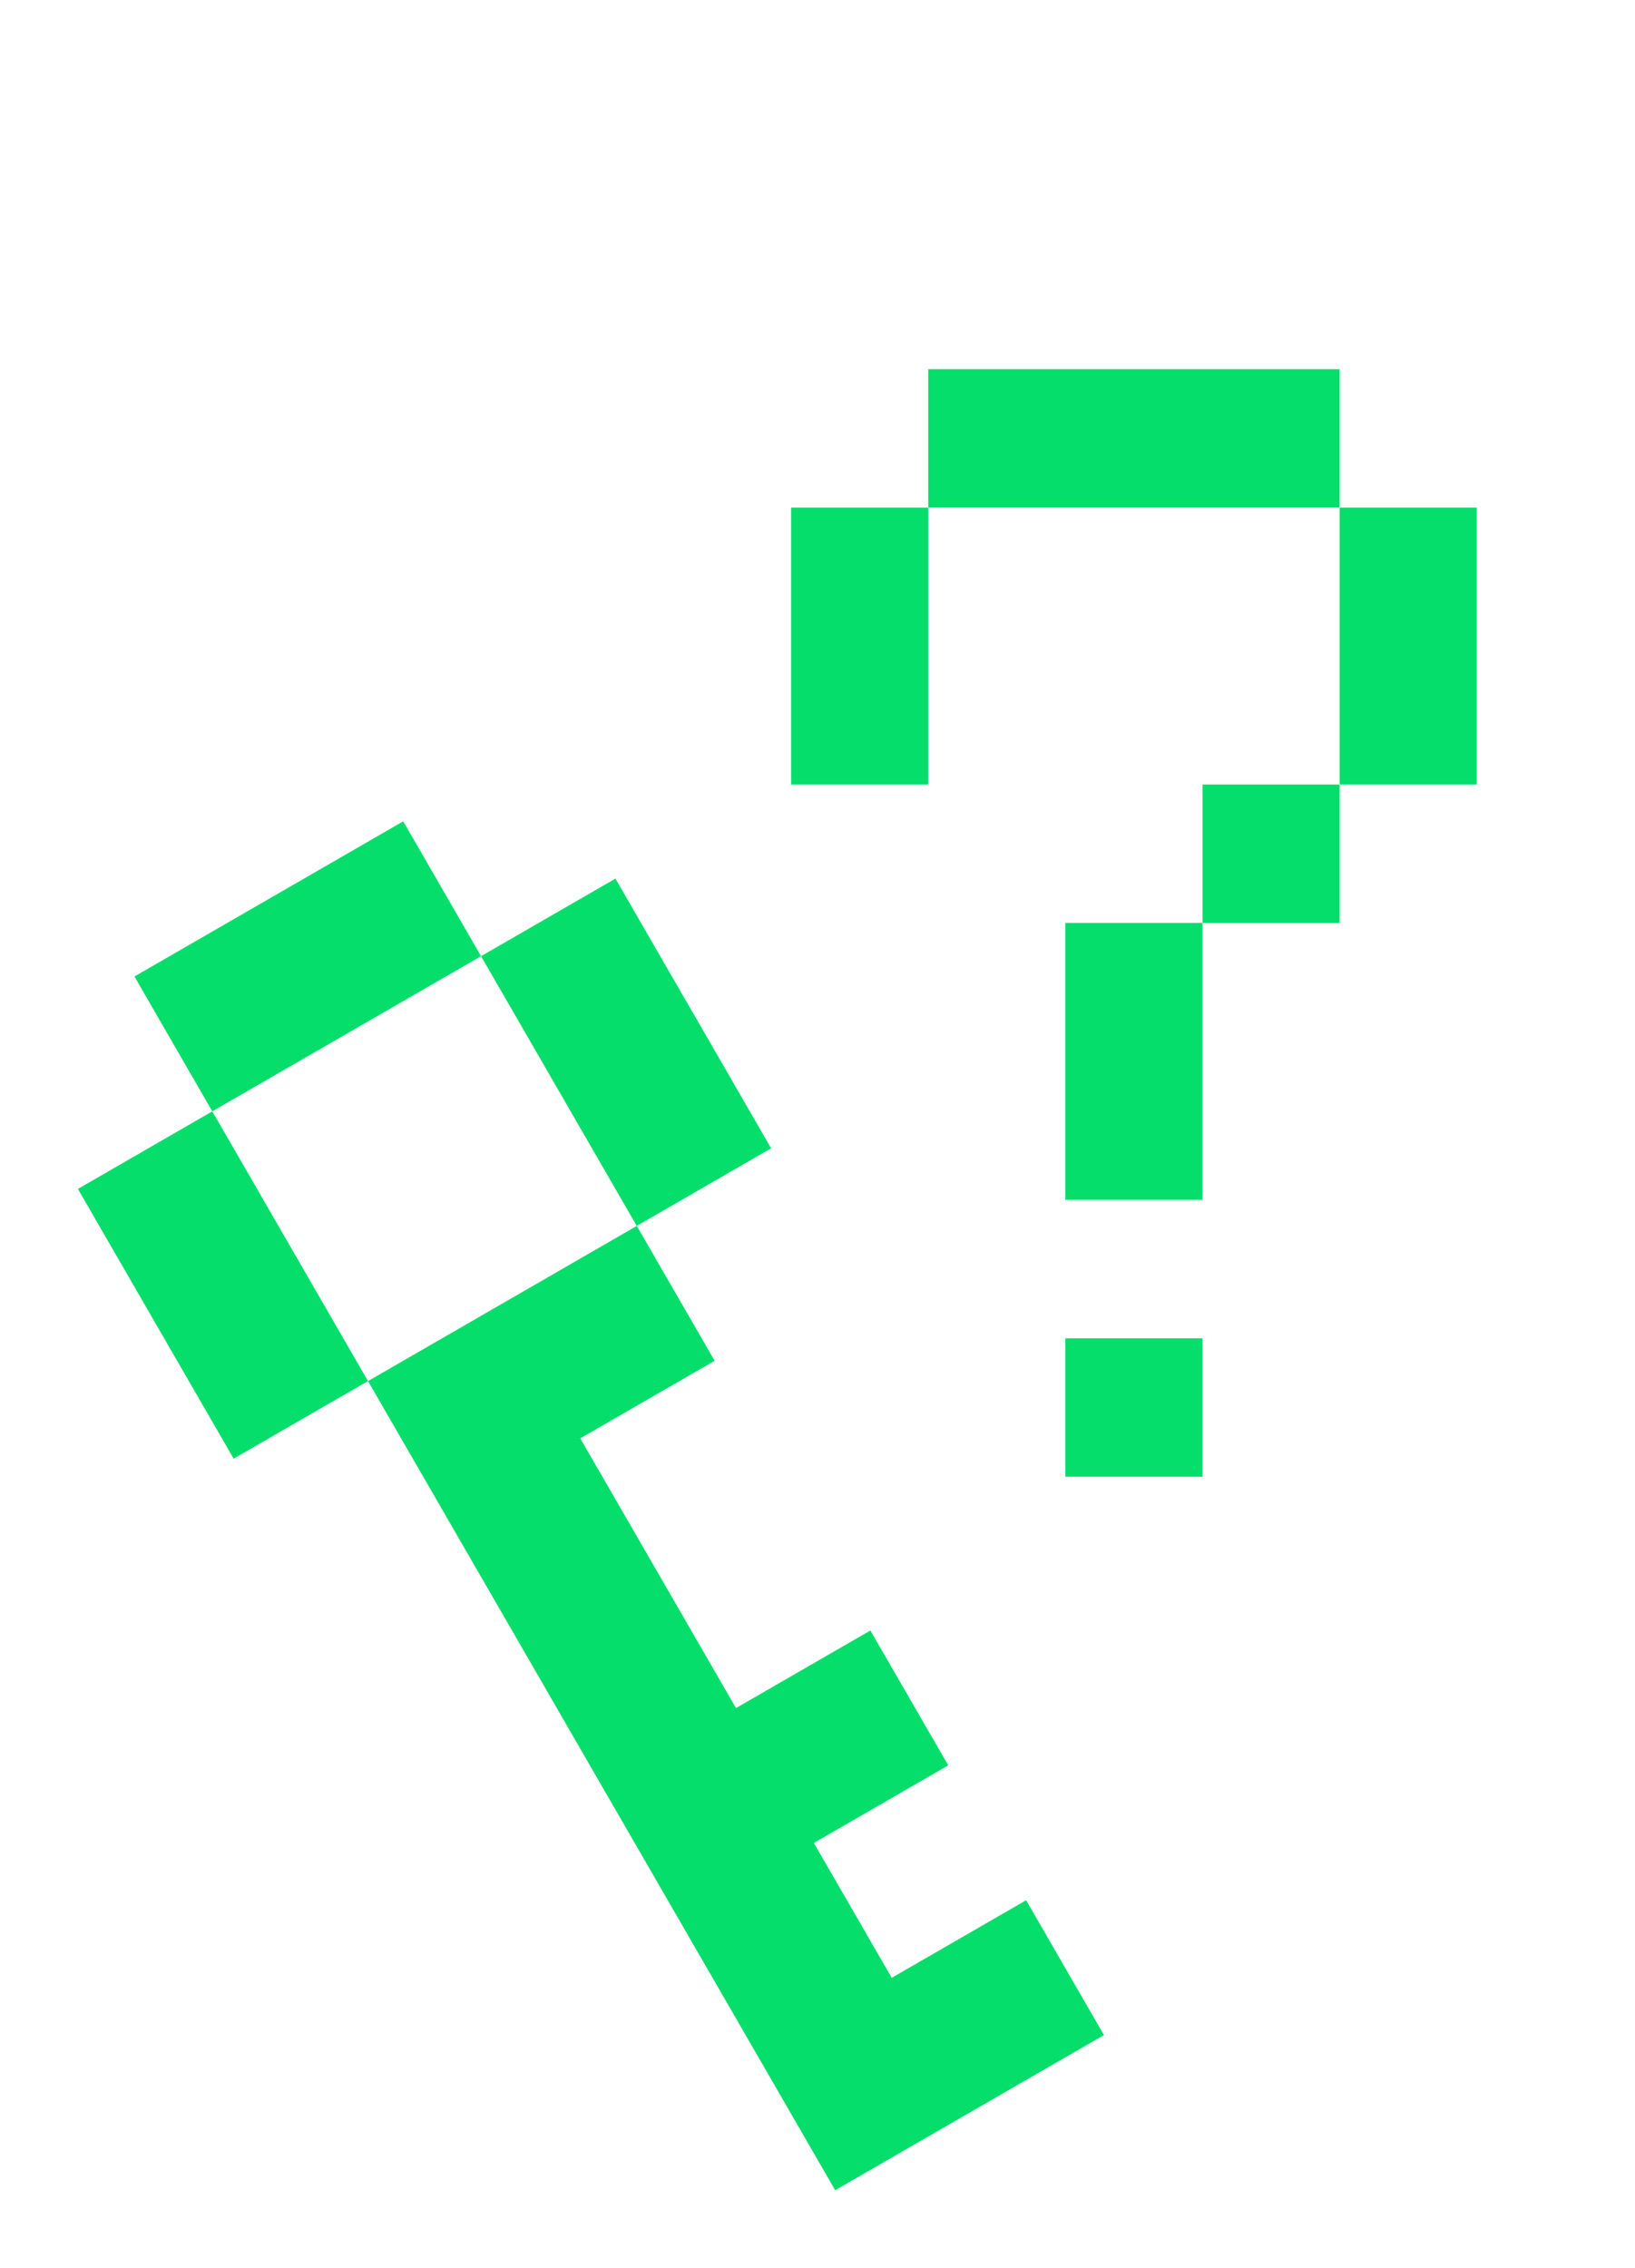 <svg width="62" height="86" viewBox="0 0 62 86" fill="none" xmlns="http://www.w3.org/2000/svg">
<g clip-path="url(#clip0_1756_7635)">
<path d="M13.955 52.373L16.908 57.487L19.861 62.601L22.813 67.716L25.766 72.83L28.719 77.944L31.671 83.058L36.767 80.116L41.863 77.174L38.911 72.06L33.815 75.002L30.862 69.888L35.958 66.945L33.005 61.831L27.909 64.773L24.957 59.659L22.004 54.545L27.1 51.603L24.147 46.489L19.051 49.431L13.955 52.373Z" fill="#06DE6B"/>
<path d="M21.194 41.374L24.146 46.489L29.242 43.546L26.29 38.432L23.337 33.318L18.241 36.26L21.194 41.374Z" fill="#06DE6B"/>
<path d="M8.05 42.144L2.954 45.086L5.906 50.2L8.859 55.315L13.955 52.373L11.002 47.258L8.05 42.144Z" fill="#06DE6B"/>
<path d="M18.242 36.26L15.29 31.146L10.194 34.088L5.098 37.03L8.05 42.144L13.146 39.202L18.242 36.26Z" fill="#06DE6B"/>
</g>
<g clip-path="url(#clip1_1756_7635)">
<path d="M45.599 19.25L50.799 19.25V14H45.599L40.399 14H35.199V19.25H40.399H45.599Z" fill="#06DE6B"/>
<path d="M35.2 24.5V19.25H30V24.5V29.75H35.2V24.5Z" fill="#06DE6B"/>
<path d="M50.801 29.75H56.001V24.5V19.25H50.801V24.5V29.75Z" fill="#06DE6B"/>
<path d="M50.8 29.75H45.6V35H50.8V29.75Z" fill="#06DE6B"/>
<path d="M40.4 40.25V45.5H45.6V40.25V35H40.4V40.25Z" fill="#06DE6B"/>
<path d="M45.6 50.75H40.4V56H45.6V50.75Z" fill="#06DE6B"/>
</g>
<defs>
<clipPath id="clip0_1756_7635">
<rect width="23.537" height="53.148" fill="white" transform="translate(46.959 74.231) rotate(150)"/>
</clipPath>
<clipPath id="clip1_1756_7635">
<rect width="26" height="42" fill="white" transform="translate(30 14)"/>
</clipPath>
</defs>
</svg>
